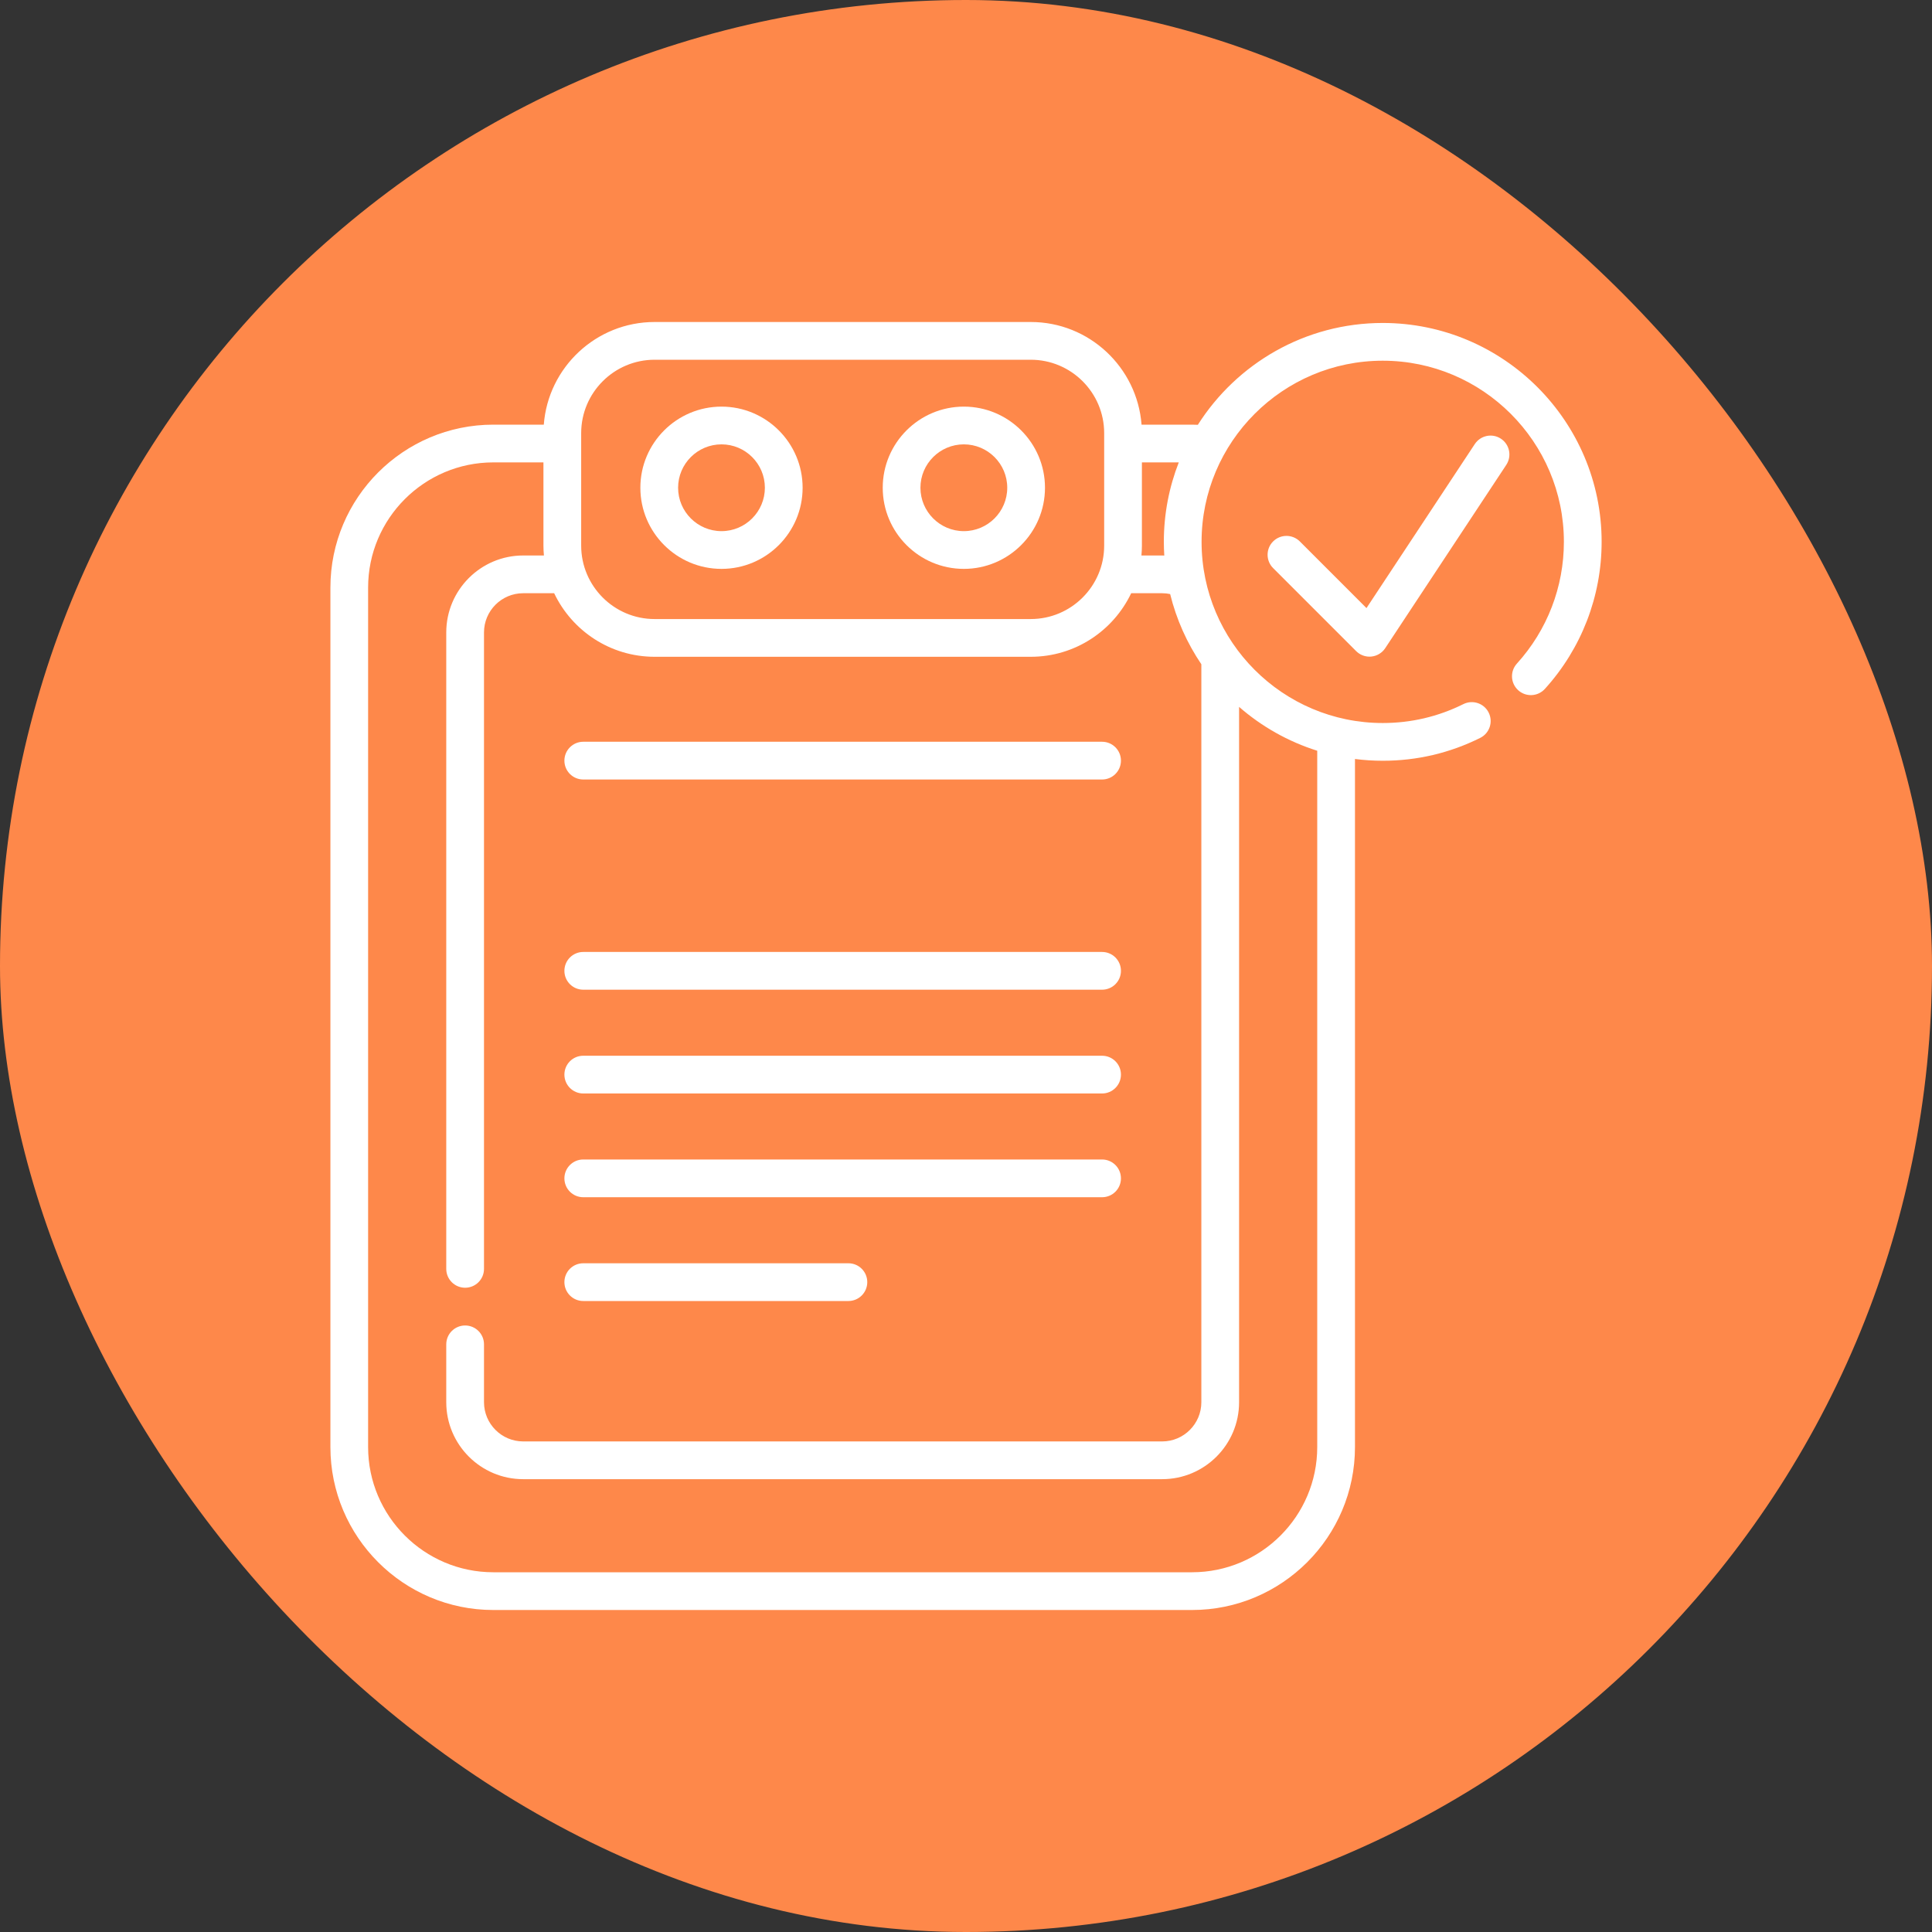 <?xml version="1.0" encoding="UTF-8"?> <svg xmlns="http://www.w3.org/2000/svg" width="60" height="60" viewBox="0 0 60 60" fill="none"><rect x="0" y="0" width="60" height="60" fill="#333333" stroke="none"/><rect width="60" height="60" rx="30" fill="#FE884A"></rect><g clip-path="url(#clip0_2407_824)"><path d="M22.407 17.667C23.796 17.667 24.926 16.537 24.926 15.147C24.926 13.758 23.796 12.628 22.407 12.628C21.017 12.628 19.887 13.758 19.887 15.147C19.887 16.537 21.017 17.667 22.407 17.667ZM22.407 13.8C23.15 13.8 23.754 14.404 23.754 15.147C23.754 15.89 23.15 16.495 22.407 16.495C21.664 16.495 21.059 15.89 21.059 15.147C21.059 14.404 21.664 13.8 22.407 13.8Z" fill="white"></path><path d="M29.933 17.667C31.322 17.667 32.453 16.537 32.453 15.147C32.453 13.758 31.322 12.628 29.933 12.628C28.544 12.628 27.414 13.758 27.414 15.147C27.414 16.537 28.544 17.667 29.933 17.667ZM29.933 13.8C30.676 13.8 31.281 14.404 31.281 15.147C31.281 15.89 30.676 16.495 29.933 16.495C29.19 16.495 28.585 15.89 28.585 15.147C28.585 14.404 29.19 13.8 29.933 13.8Z" fill="white"></path><path d="M42.942 10.03C40.529 10.03 38.407 11.293 37.2 13.193C37.14 13.191 37.081 13.188 37.02 13.188H35.452C35.316 11.408 33.826 10 32.011 10H20.329C18.514 10 17.023 11.408 16.888 13.188H15.32C12.53 13.188 10.261 15.458 10.261 18.248V44.939C10.261 47.73 12.53 50 15.32 50H37.02C39.81 50 42.08 47.73 42.08 44.939V23.571C42.362 23.607 42.65 23.626 42.942 23.626C44.005 23.626 45.023 23.387 45.969 22.916C46.259 22.772 46.377 22.42 46.232 22.13C46.088 21.84 45.736 21.723 45.446 21.867C44.664 22.256 43.822 22.454 42.942 22.454C39.84 22.454 37.316 19.93 37.316 16.827C37.316 13.725 39.84 11.202 42.942 11.202C46.044 11.202 48.568 13.725 48.568 16.827C48.568 18.228 48.05 19.571 47.109 20.608C46.891 20.848 46.909 21.218 47.149 21.436C47.389 21.653 47.759 21.635 47.977 21.395C49.114 20.142 49.74 18.52 49.74 16.827C49.74 13.079 46.69 10.03 42.942 10.03ZM36.158 17.253C36.136 17.252 36.114 17.251 36.092 17.251H35.448C35.457 17.15 35.463 17.049 35.463 16.945V14.36H36.608C36.309 15.125 36.144 15.957 36.144 16.827C36.144 16.97 36.149 17.112 36.158 17.253ZM18.049 13.451C18.049 12.194 19.072 11.172 20.329 11.172H32.011C33.268 11.172 34.291 12.194 34.291 13.451V16.945C34.291 18.202 33.268 19.225 32.011 19.225H20.329C19.072 19.225 18.049 18.202 18.049 16.945L18.049 13.451ZM40.908 23.315V44.939C40.908 47.084 39.164 48.828 37.02 48.828H15.32C13.177 48.828 11.432 47.084 11.432 44.939V18.248C11.432 16.104 13.177 14.36 15.32 14.36H16.877V16.945C16.877 17.048 16.883 17.15 16.892 17.251H16.248C14.931 17.251 13.859 18.323 13.859 19.641V39.406C13.859 39.73 14.122 39.992 14.445 39.992C14.769 39.992 15.031 39.73 15.031 39.406V19.641C15.031 18.969 15.577 18.423 16.248 18.423H17.21C17.765 19.589 18.954 20.397 20.329 20.397H32.011C33.386 20.397 34.575 19.589 35.13 18.423H36.092C36.177 18.423 36.26 18.432 36.34 18.449C36.534 19.238 36.866 19.974 37.309 20.629V43.547C37.309 44.218 36.763 44.765 36.092 44.765H16.248C15.577 44.765 15.031 44.218 15.031 43.547V41.75C15.031 41.426 14.769 41.164 14.445 41.164C14.122 41.164 13.859 41.426 13.859 41.75V43.547C13.859 44.865 14.931 45.937 16.248 45.937H36.092C37.41 45.937 38.481 44.865 38.481 43.547V21.953C39.18 22.562 40.003 23.03 40.908 23.315Z" fill="white"></path><path d="M46.613 13.625C46.343 13.446 45.98 13.521 45.801 13.791L42.437 18.885L40.367 16.814C40.138 16.586 39.767 16.586 39.538 16.814C39.309 17.043 39.309 17.414 39.538 17.643L42.116 20.221C42.227 20.331 42.376 20.393 42.53 20.393C42.55 20.393 42.57 20.392 42.59 20.39C42.765 20.372 42.922 20.276 43.019 20.13L46.779 14.437C46.957 14.166 46.883 13.803 46.613 13.625Z" fill="white"></path><path d="M18.113 24.208H34.226C34.55 24.208 34.812 23.946 34.812 23.622C34.812 23.299 34.55 23.036 34.226 23.036H18.113C17.79 23.036 17.528 23.299 17.528 23.622C17.528 23.946 17.79 24.208 18.113 24.208Z" fill="white"></path><path d="M18.113 30.736H34.226C34.55 30.736 34.812 30.474 34.812 30.15C34.812 29.826 34.55 29.564 34.226 29.564H18.113C17.79 29.564 17.528 29.826 17.528 30.15C17.528 30.474 17.79 30.736 18.113 30.736Z" fill="white"></path><path d="M18.113 33.959H34.226C34.55 33.959 34.812 33.696 34.812 33.373C34.812 33.049 34.55 32.787 34.226 32.787H18.113C17.79 32.787 17.528 33.049 17.528 33.373C17.528 33.696 17.79 33.959 18.113 33.959Z" fill="white"></path><path d="M18.113 37.181H34.226C34.55 37.181 34.812 36.919 34.812 36.595C34.812 36.272 34.55 36.009 34.226 36.009H18.113C17.79 36.009 17.528 36.272 17.528 36.595C17.528 36.919 17.79 37.181 18.113 37.181Z" fill="white"></path><path d="M18.113 40.404H26.348C26.672 40.404 26.934 40.141 26.934 39.818C26.934 39.494 26.672 39.232 26.348 39.232H18.113C17.79 39.232 17.528 39.494 17.528 39.818C17.528 40.141 17.79 40.404 18.113 40.404Z" fill="white"></path></g><defs><clipPath id="clip0_2407_824"><rect width="40" height="40" fill="white" transform="translate(10 10)"></rect></clipPath></defs></svg> 